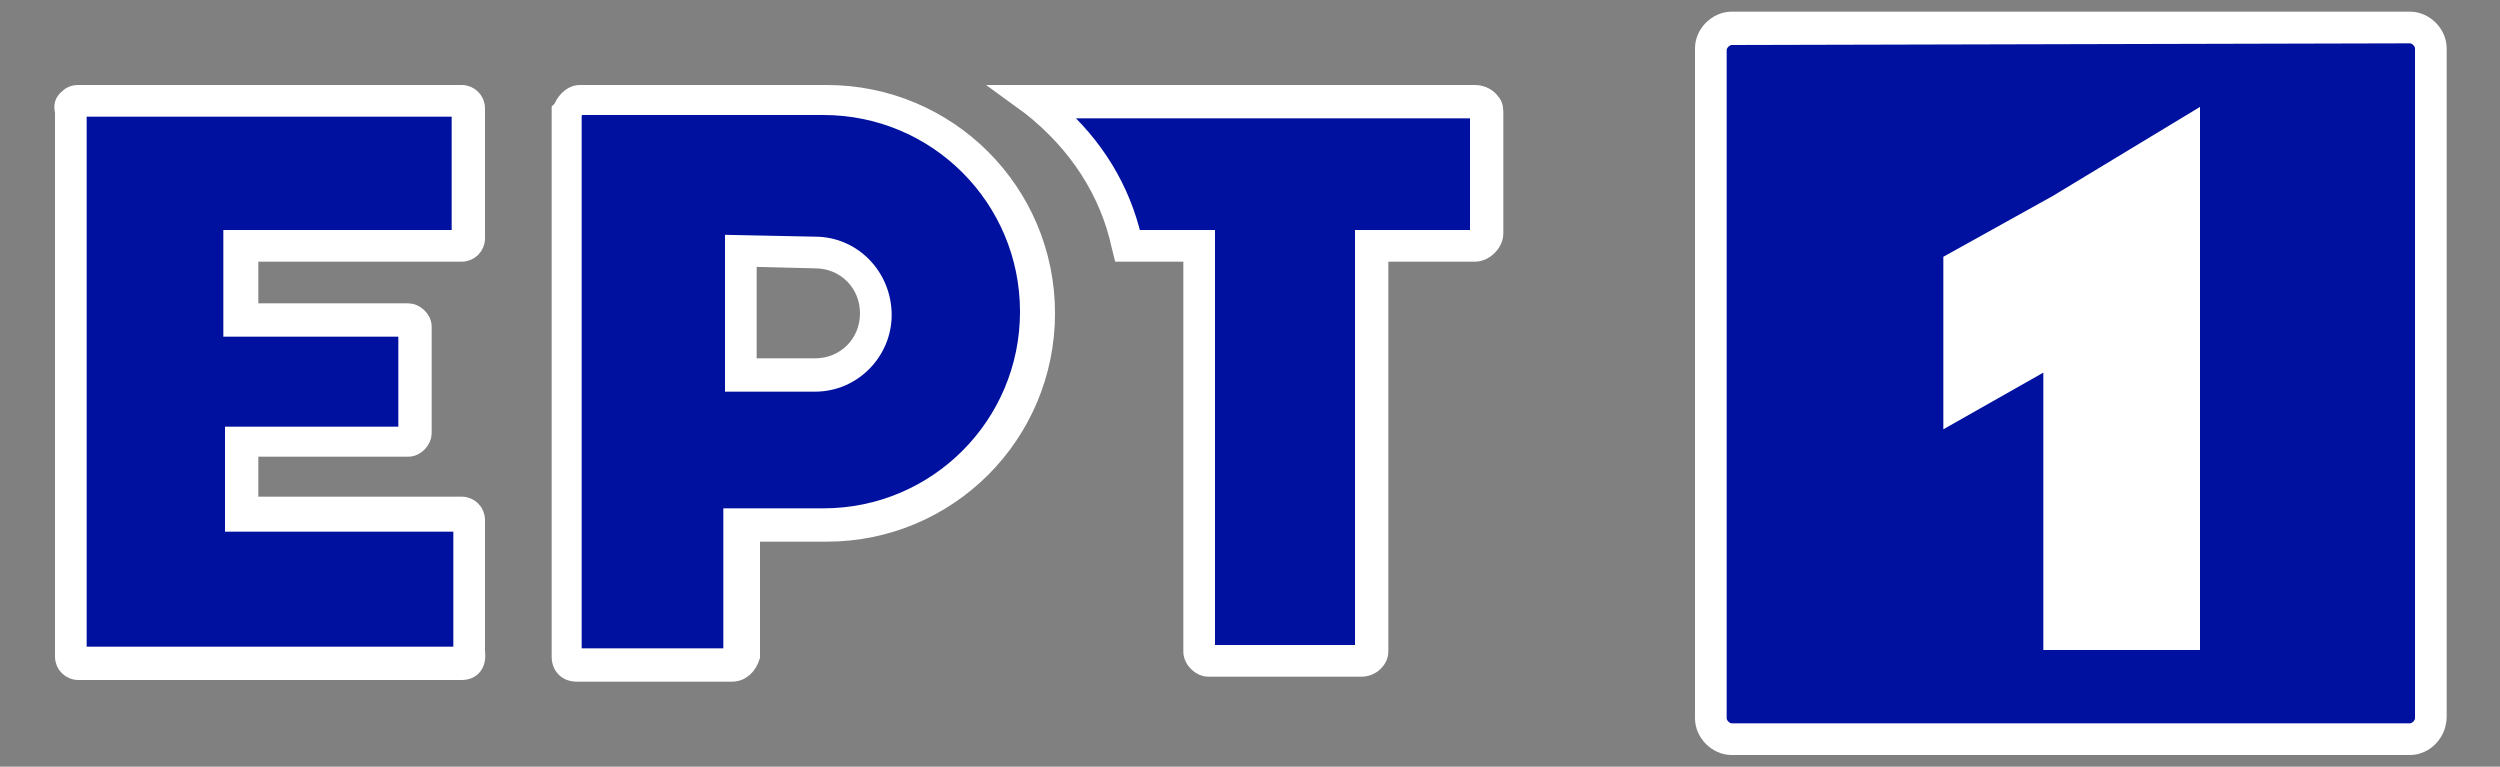 <?xml version="1.0" encoding="utf-8"?>
<!-- Generator: Adobe Illustrator 27.0.0, SVG Export Plug-In . SVG Version: 6.00 Build 0)  -->
<svg version="1.1" id="Layer_1" xmlns="http://www.w3.org/2000/svg" xmlns:xlink="http://www.w3.org/1999/xlink" x="0px" y="0px"
	 width="150px" height="46px" viewBox="0 0 150 46" style="enable-background:new 0 0 150 46;" xml:space="preserve">
<rect x="0" y="0" width="150" height="46" fill="#808080" stroke="none"/>
<style type="text/css">
	.st0{fill-rule:evenodd;clip-rule:evenodd;fill:#00109F;stroke:#FFFFFF;stroke-miterlimit:10;}
	.st1{fill:#FFFFFF;stroke:#FFFFFF;stroke-miterlimit:10;}
	.st2{fill-rule:evenodd;clip-rule:evenodd;fill:#FFFFFF;stroke:#FFFFFF;stroke-miterlimit:10;}
</style>
<g>
	<g>
		<g>
			<path class="st0" d="M102.7,2.9c0-0.7,0.6-1.2,1.2-1.2h40.7c0.7,0,1.2,0.6,1.2,1.2v40.1c0,0.7-0.6,1.2-1.2,1.2h-40.7
				c-0.7,0-1.2-0.6-1.2-1.2V2.9L102.7,2.9z"/>
			<path class="st1" d="M144.6,44.8h-40.7c-0.9,0-1.7-0.8-1.7-1.7V2.9c0-0.9,0.8-1.7,1.7-1.7h40.7c0.9,0,1.7,0.8,1.7,1.7v40.1
				C146.3,44,145.5,44.8,144.6,44.8z M103.9,2.2c-0.4,0-0.8,0.4-0.8,0.8v40.1c0,0.4,0.4,0.8,0.8,0.8h40.7c0.4,0,0.8-0.4,0.8-0.8V2.9
				c0-0.4-0.4-0.8-0.8-0.8L103.9,2.2L103.9,2.2z"/>
		</g>
		<g>
			<path class="st2" d="M130.9,8.1v29.9h-7.4V20.7l-6,3.4V16l6-3.4L130.9,8.1z"/>
			<path class="st1" d="M131.4,38.5h-8.3v-17l-6,3.4v-9.2l6.3-3.5l8.1-4.9V38.5z M124,37.6h6.4V9l-6.6,4l-5.8,3.3v7l6-3.4L124,37.6
				L124,37.6z"/>
		</g>
	</g>
	<g transform="translate(-492 -301)">
		<g>
			<path class="st0" d="M496.6,307.1h23c0.3,0,0.5,0.2,0.5,0.5v7.8c0,0.3-0.2,0.5-0.5,0.5h-13.2v4.4h10c0.2,0,0.5,0.2,0.5,0.5v6.4
				c0,0.2-0.2,0.5-0.5,0.5h-9.9v4.3h13.2c0.3,0,0.5,0.2,0.5,0.5v7.9c0,0.3-0.2,0.5-0.5,0.5h-23c-0.3,0-0.5-0.2-0.5-0.5v-32.8
				C496.1,307.2,496.3,307.1,496.6,307.1z"/>
			<path class="st1" d="M519.7,341.3h-23c-0.5,0-0.9-0.4-0.9-0.9v-32.7c-0.1-0.4,0-0.6,0.2-0.8c0.2-0.2,0.4-0.3,0.7-0.3h23
				c0.5,0,0.9,0.4,0.9,0.9v7.8c0,0.5-0.4,0.9-0.9,0.9h-12.7v3.5h9.5c0.4,0,0.9,0.4,0.9,0.9v6.4c0,0.4-0.4,0.9-0.9,0.9H507v3.4h12.7
				c0.5,0,0.9,0.4,0.9,0.9v7.9C520.7,340.9,520.3,341.3,519.7,341.3z M496.7,307.5L496.7,307.5l0,32.8l23,0l0-7.9l-13.7,0v-5.3h10.4
				l0-6.4l-10.5,0v-5.4h13.7l0-7.8L496.7,307.5z"/>
		</g>
		<g>
			<path class="st0" d="M580.5,307.1h-26.4l0,0c2.8,2.3,4.8,5.3,5.6,8.7h4.3v24.4c0,0.3,0.3,0.6,0.6,0.6h9.2c0.3,0,0.6-0.3,0.6-0.6
				v-24.4h6.1c0.4,0,0.8-0.4,0.8-0.8v-7.3C581.3,307.4,581,307.1,580.5,307.1z"/>
			<path class="st1" d="M573.7,341.1h-9.2c-0.5,0-1-0.5-1-1v-23.9h-4.2l-0.1-0.4c-0.7-3.3-2.6-6.2-5.4-8.4l-1.1-0.8h27.8
				c0.4,0,0.8,0.2,1,0.5c0.2,0.2,0.2,0.5,0.2,0.7v7.2c0,0.6-0.6,1.2-1.2,1.2h-5.7v23.9C574.8,340.6,574.3,341.1,573.7,341.1z
				 M560,315.3h4.4v24.8c0,0,0.1,0.1,0.1,0.1h9.2c0,0,0.1-0.1,0.1-0.1v-24.8h6.6c0.1,0,0.3-0.2,0.3-0.3l0-7.4c0,0-0.1,0-0.2,0h-25.2
				C557.7,309.7,559.3,312.3,560,315.3z"/>
		</g>
		<g>
			<path class="st0" d="M536.4,316v7.5h4.4c2.1,0,3.7-1.7,3.7-3.7l0,0c0-2.1-1.7-3.7-3.7-3.7L536.4,316L536.4,316z M526.6,307.1
				h14.8c7.1,0,12.7,5.7,12.7,12.7l0,0c0,7.1-5.7,12.7-12.7,12.7h-5v7.8c0,0.3-0.2,0.6-0.6,0.6h-9.3c-0.3,0-0.6-0.2-0.6-0.6v-32.7
				C526.1,307.3,526.3,307.1,526.6,307.1z"/>
			<path class="st1" d="M535.9,341.4h-9.3c-0.6,0-1-0.4-1-1v-32.8l0.1-0.1c0.1-0.3,0.5-0.9,1.1-0.9h14.8c7.3,0,13.2,5.9,13.2,13.2
				s-5.9,13.2-13.2,13.2h-4.5v7.4C536.9,341,536.5,341.4,535.9,341.4z M526.4,307.8v32.5c0,0,0,0.1,0.1,0.1h9.3c0,0,0.1,0,0.1-0.1
				v-8.3h5.5c6.8,0,12.3-5.5,12.3-12.3s-5.5-12.3-12.3-12.3h-14.8C526.6,307.6,526.5,307.6,526.4,307.8z M540.9,324h-4.9v-8.4
				l4.9,0.1c2.3,0,4.1,1.9,4.1,4.2C545,322.1,543.2,324,540.9,324z M536.9,323h4c1.8,0,3.2-1.4,3.2-3.2c0-1.8-1.4-3.2-3.2-3.2
				l-4-0.1V323z"/>
		</g>
	</g>
</g>
</svg>
